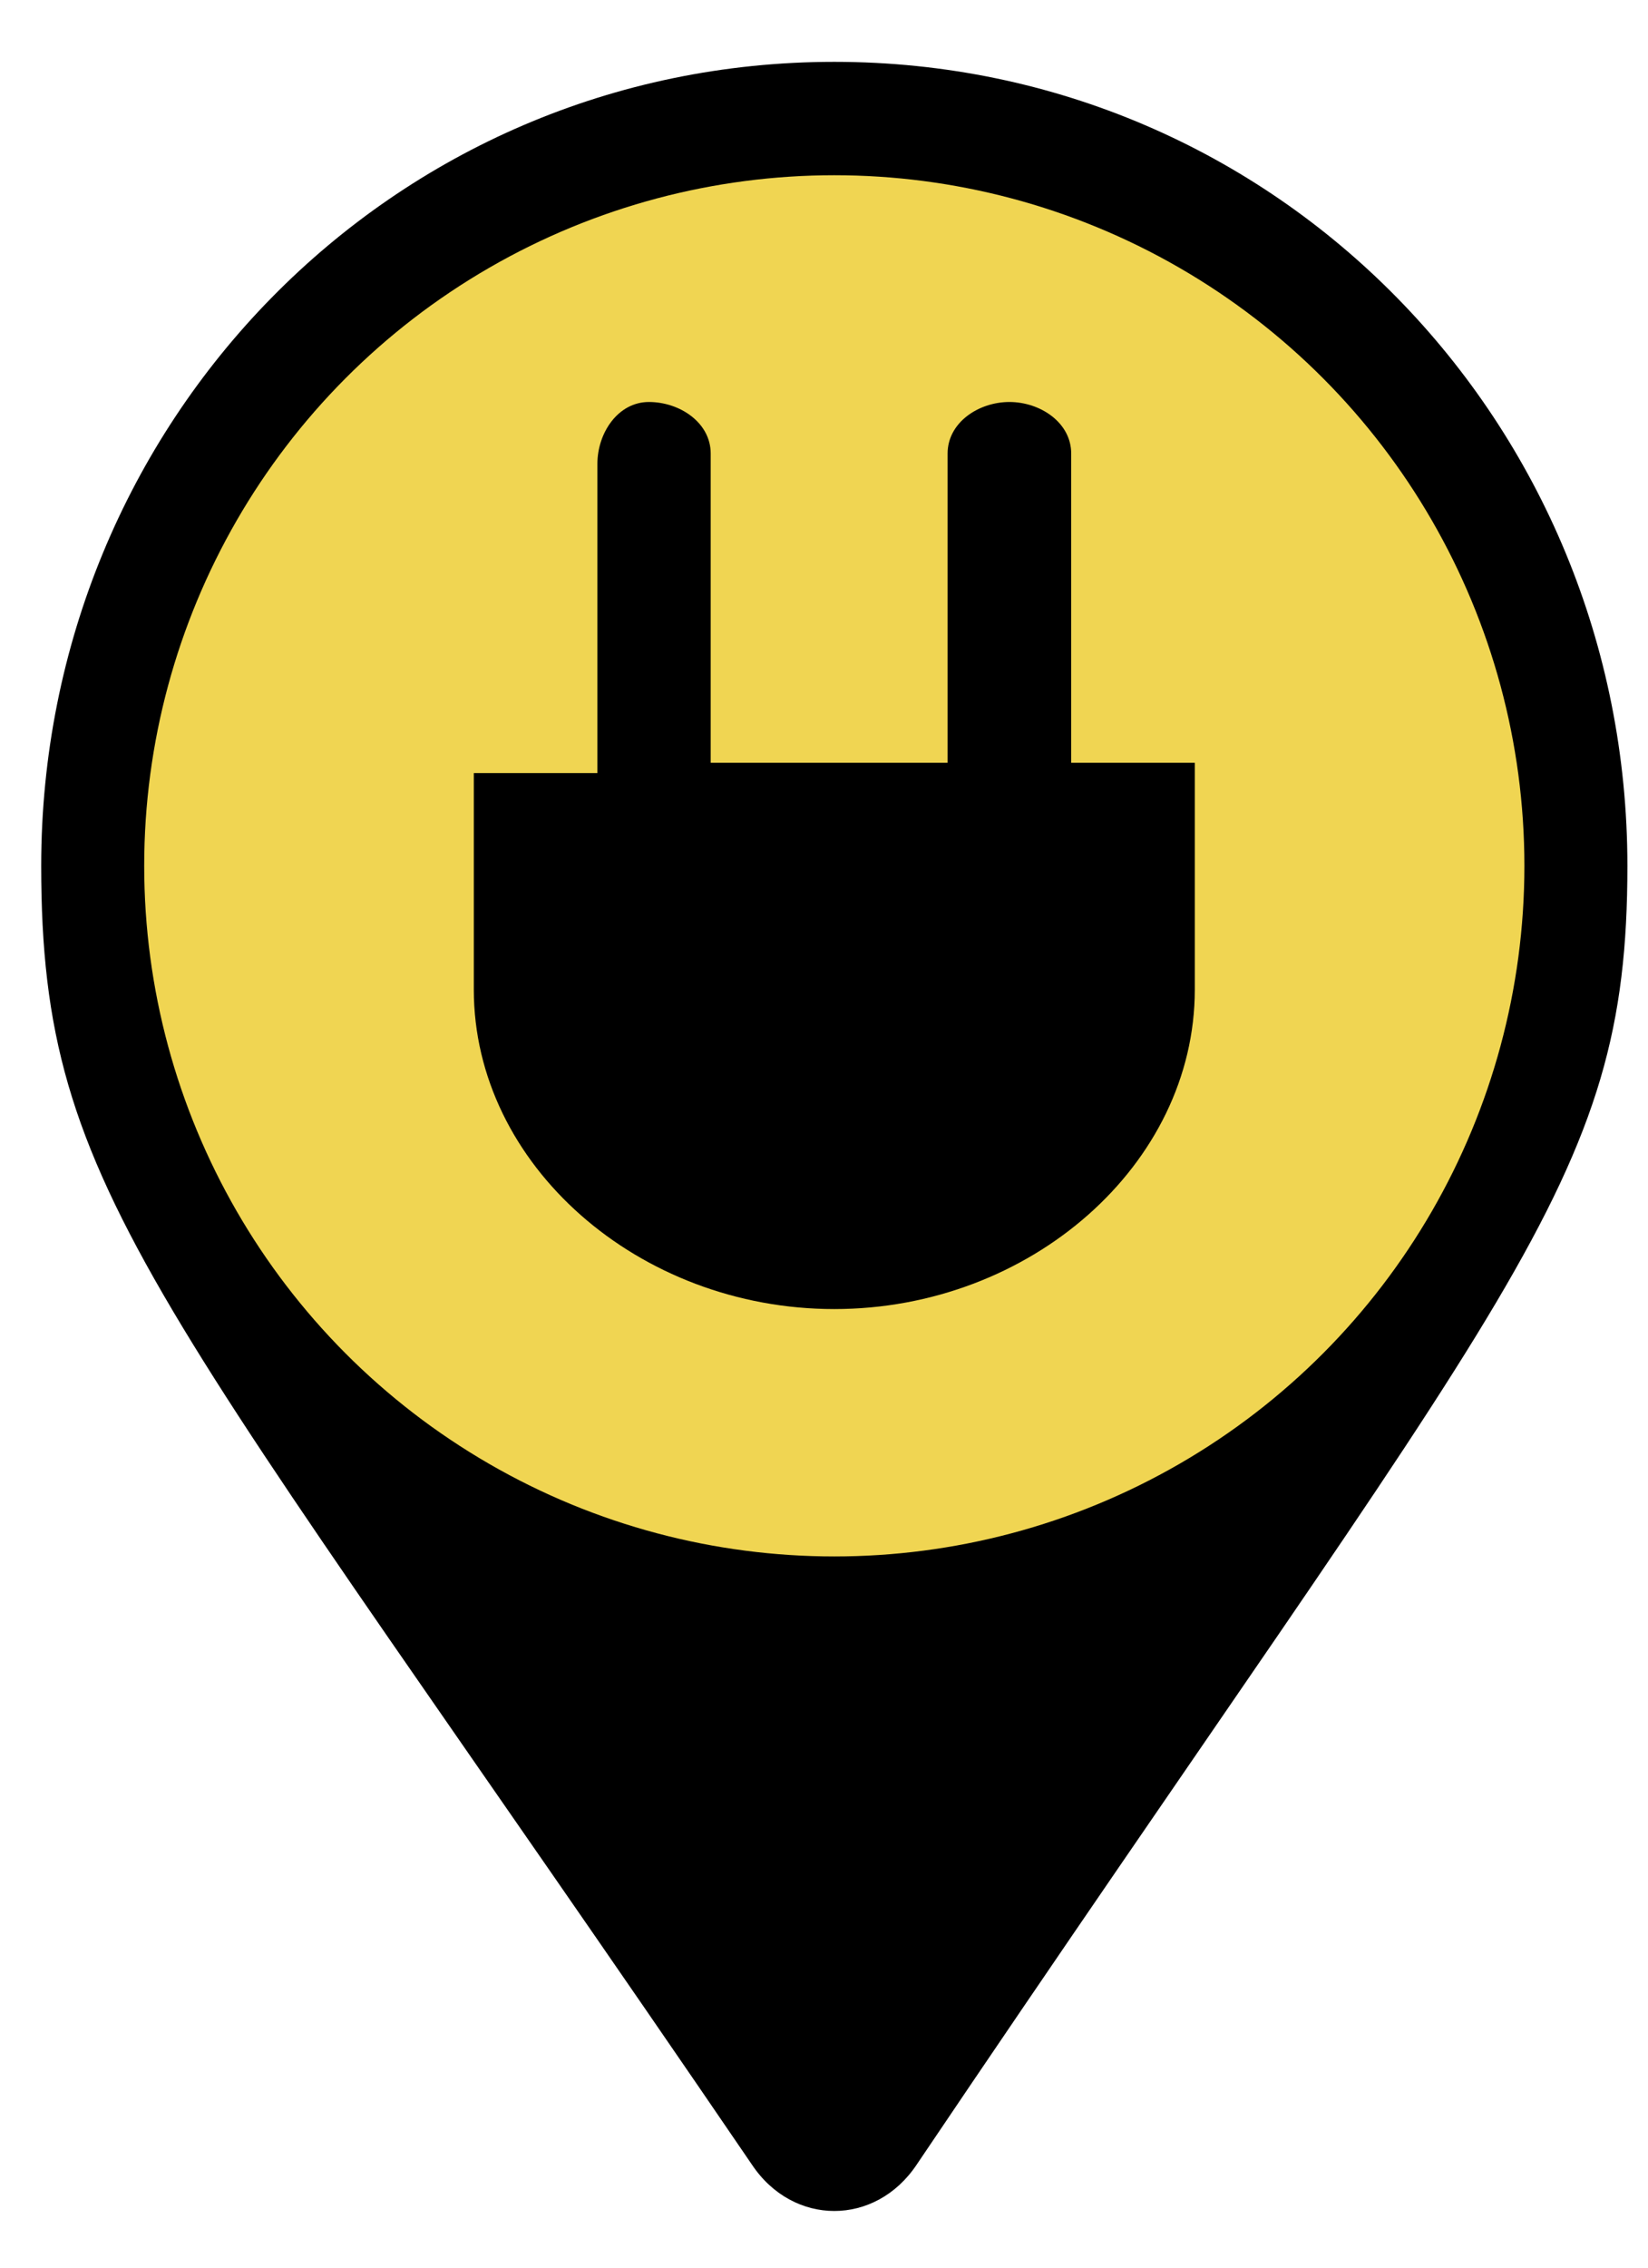 <?xml version="1.0" encoding="utf-8"?>
<!-- Generator: Adobe Illustrator 26.1.0, SVG Export Plug-In . SVG Version: 6.00 Build 0)  -->
<svg version="1.1" baseProfile="basic" id="Layer_1"
	 xmlns="http://www.w3.org/2000/svg" xmlns:xlink="http://www.w3.org/1999/xlink" x="0px" y="0px" width="16px" height="22px" viewBox="0 0 16 22"
	 xml:space="preserve">
<style type="text/css">
	.st0{fill:#F0D552;}
</style>
<path d="M7.3,21c-5.8-8.5-6.9-9.4-6.9-12.6c0-4.3,3.4-7.8,7.7-7.8s7.7,3.5,7.7,7.8c0,3.1-1.1,4-6.9,12.6C8.5,21.6,7.7,21.6,7.3,21
	L7.3,21z"/>
<circle class="st0" cx="8.1" cy="8.4" r="6.7"/>
<path d="M10.4,7.4v-3c0-0.3-0.3-0.5-0.6-0.5c-0.3,0-0.6,0.2-0.6,0.5v3H6.9v-3c0-0.3-0.3-0.5-0.6-0.5C6,3.9,5.8,4.2,5.8,4.5v3H4.6
	v2.1c0,1.7,1.6,3.1,3.5,3.1s3.5-1.4,3.5-3.1V7.4H10.4z"/>
</svg>

